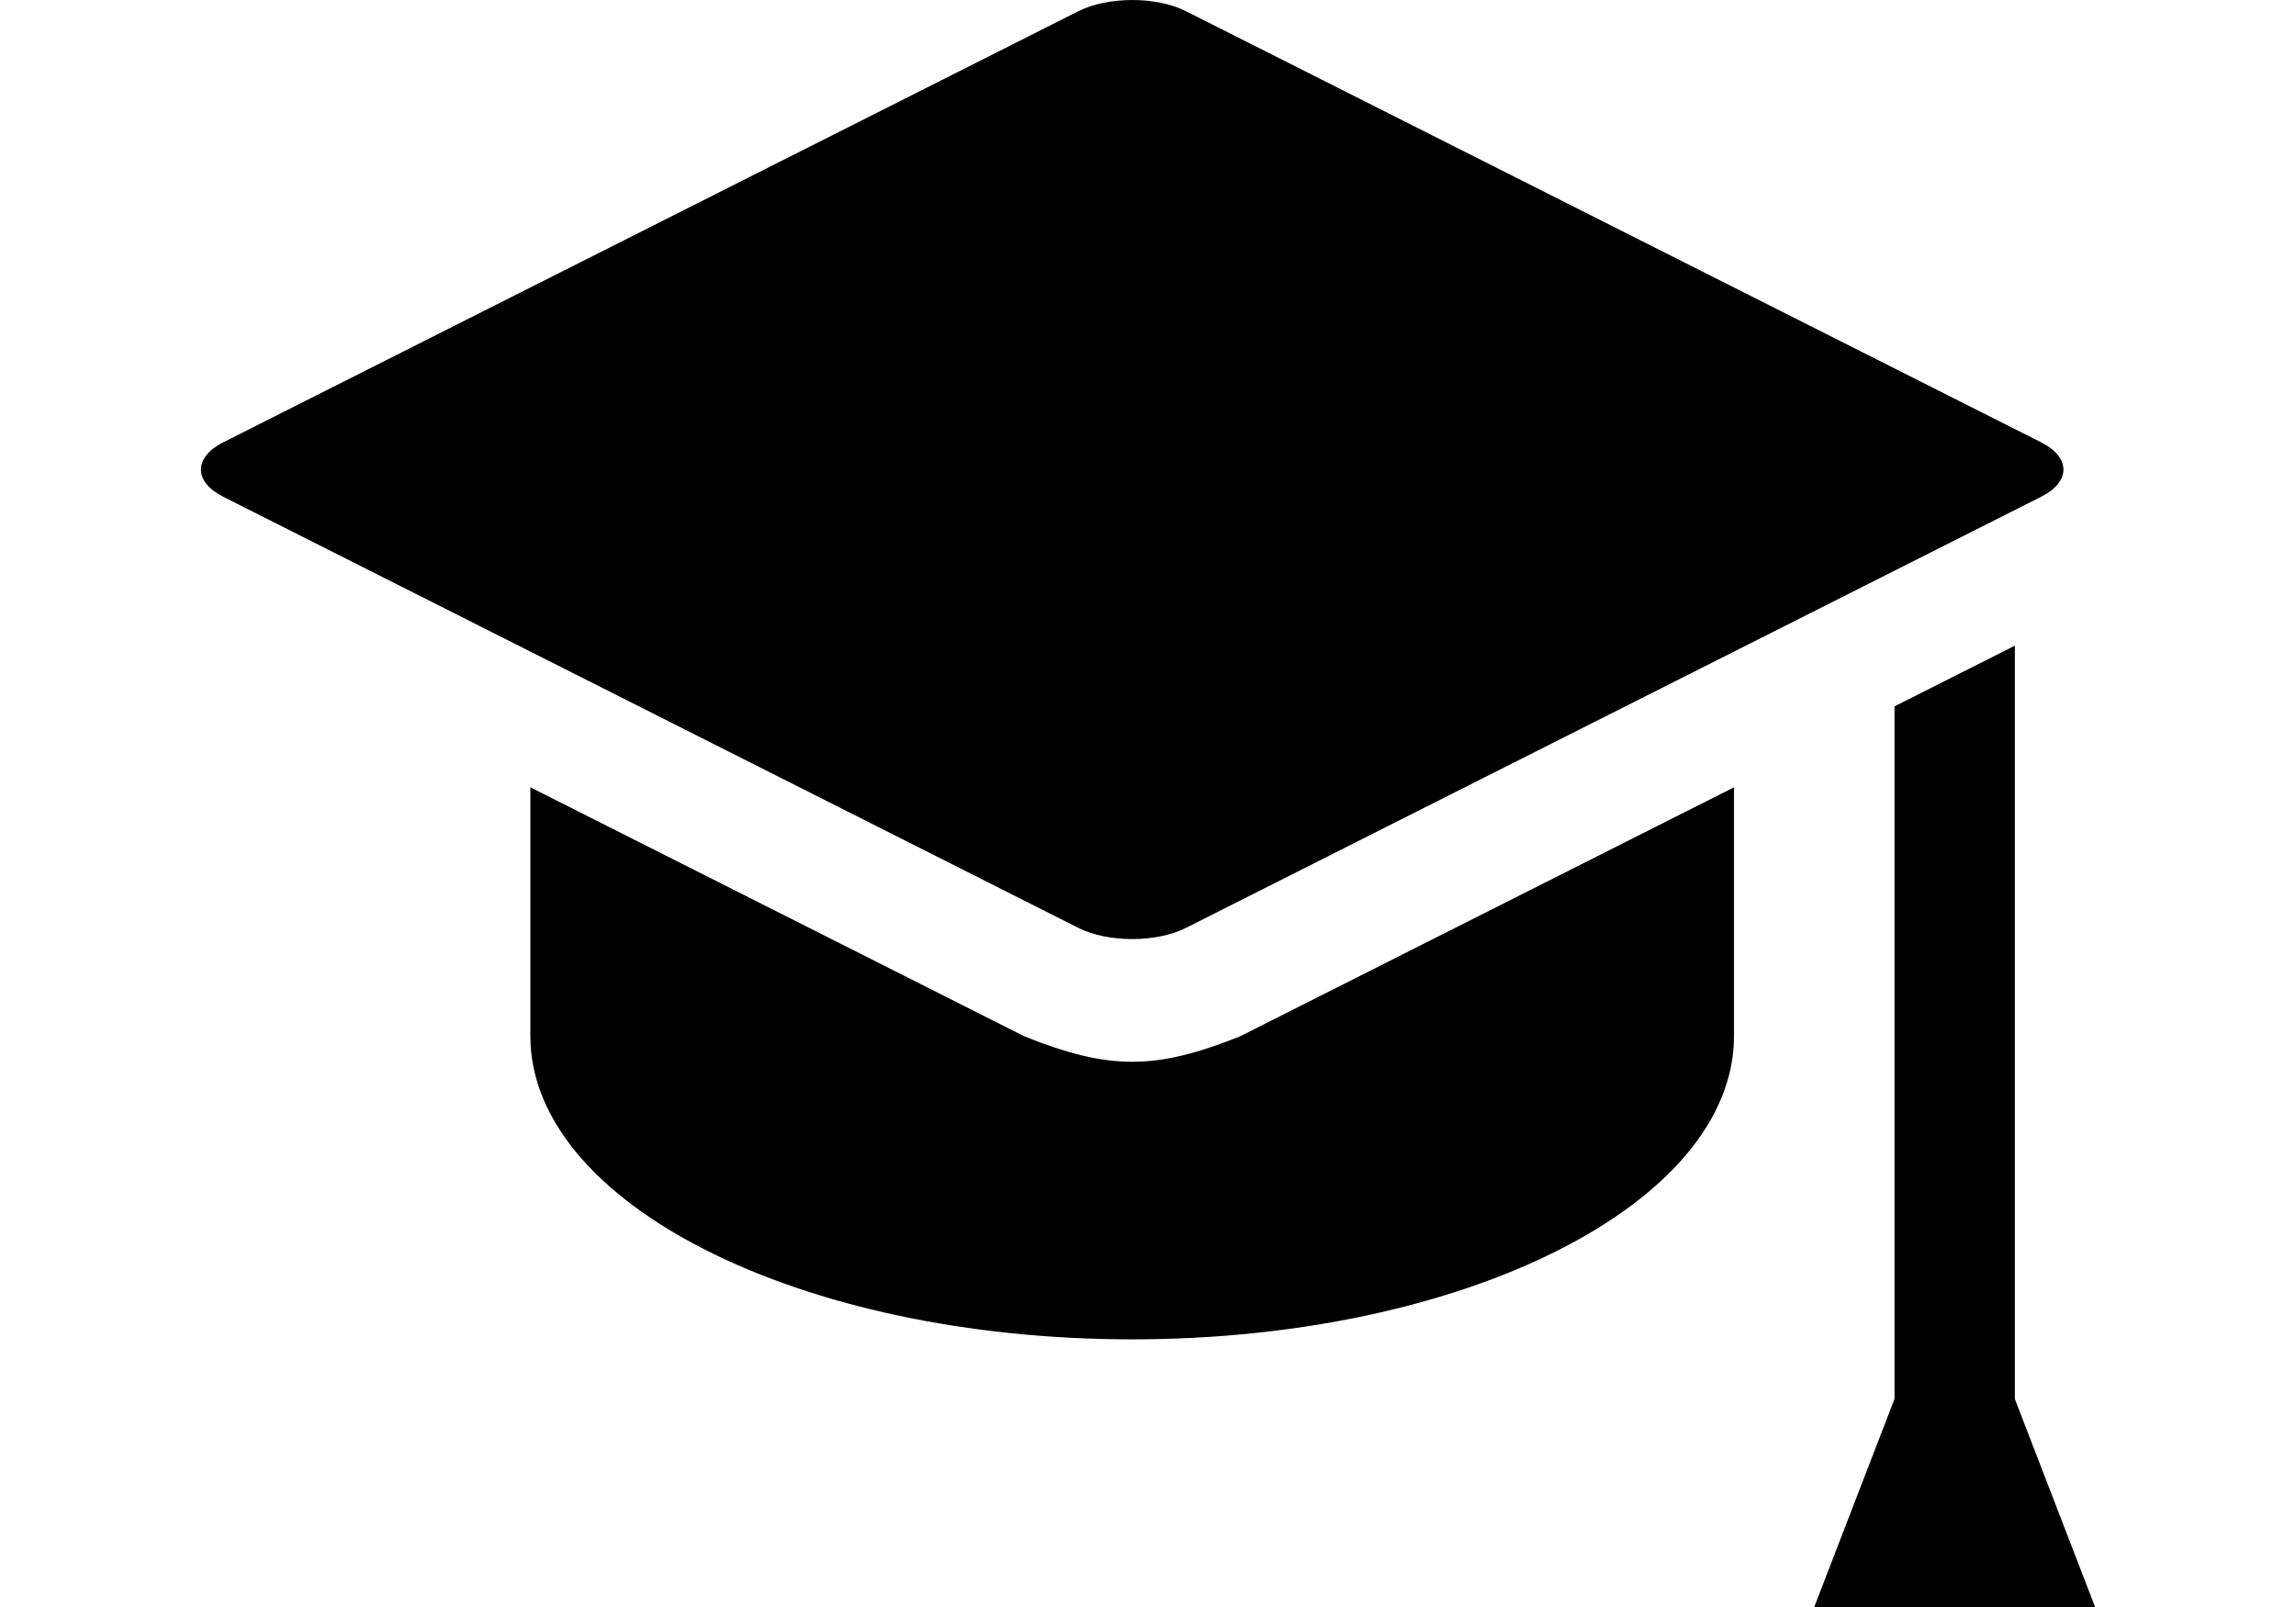 <?xml version="1.0" encoding="utf-8"?>
<!-- Generator: Adobe Illustrator 16.0.0, SVG Export Plug-In . SVG Version: 6.00 Build 0)  -->
<!DOCTYPE svg PUBLIC "-//W3C//DTD SVG 1.1//EN" "http://www.w3.org/Graphics/SVG/1.1/DTD/svg11.dtd">
<svg version="1.1" id="레이어_1" xmlns="http://www.w3.org/2000/svg" xmlns:xlink="http://www.w3.org/1999/xlink" x="0px"
	 y="0px" width="80px" height="56px" viewBox="0 0 80 56" enable-background="new 0 0 80 56" xml:space="preserve">
<g>
	<path d="M35.696,36.116l-17.217-8.681V36.1c0,5.84,9.389,10.573,20.97,10.573c11.582,0,20.969-4.733,20.969-10.573v-8.664
		l-17.219,8.682C40.252,37.295,38.644,37.295,35.696,36.116L35.696,36.116z M70.204,48.752V22.5l-4.193,2.115v24.133L63.214,56H73
		L70.204,48.752z"/>
	<path d="M41.324,32.334l29.8-15.025c1.031-0.521,1.031-1.371,0-1.893l-29.8-15.025c-1.031-0.521-2.719-0.521-3.751,0L7.774,15.416
		c-1.031,0.521-1.031,1.371,0,1.893l29.799,15.025C38.605,32.854,40.293,32.854,41.324,32.334z"/>
</g>
</svg>

